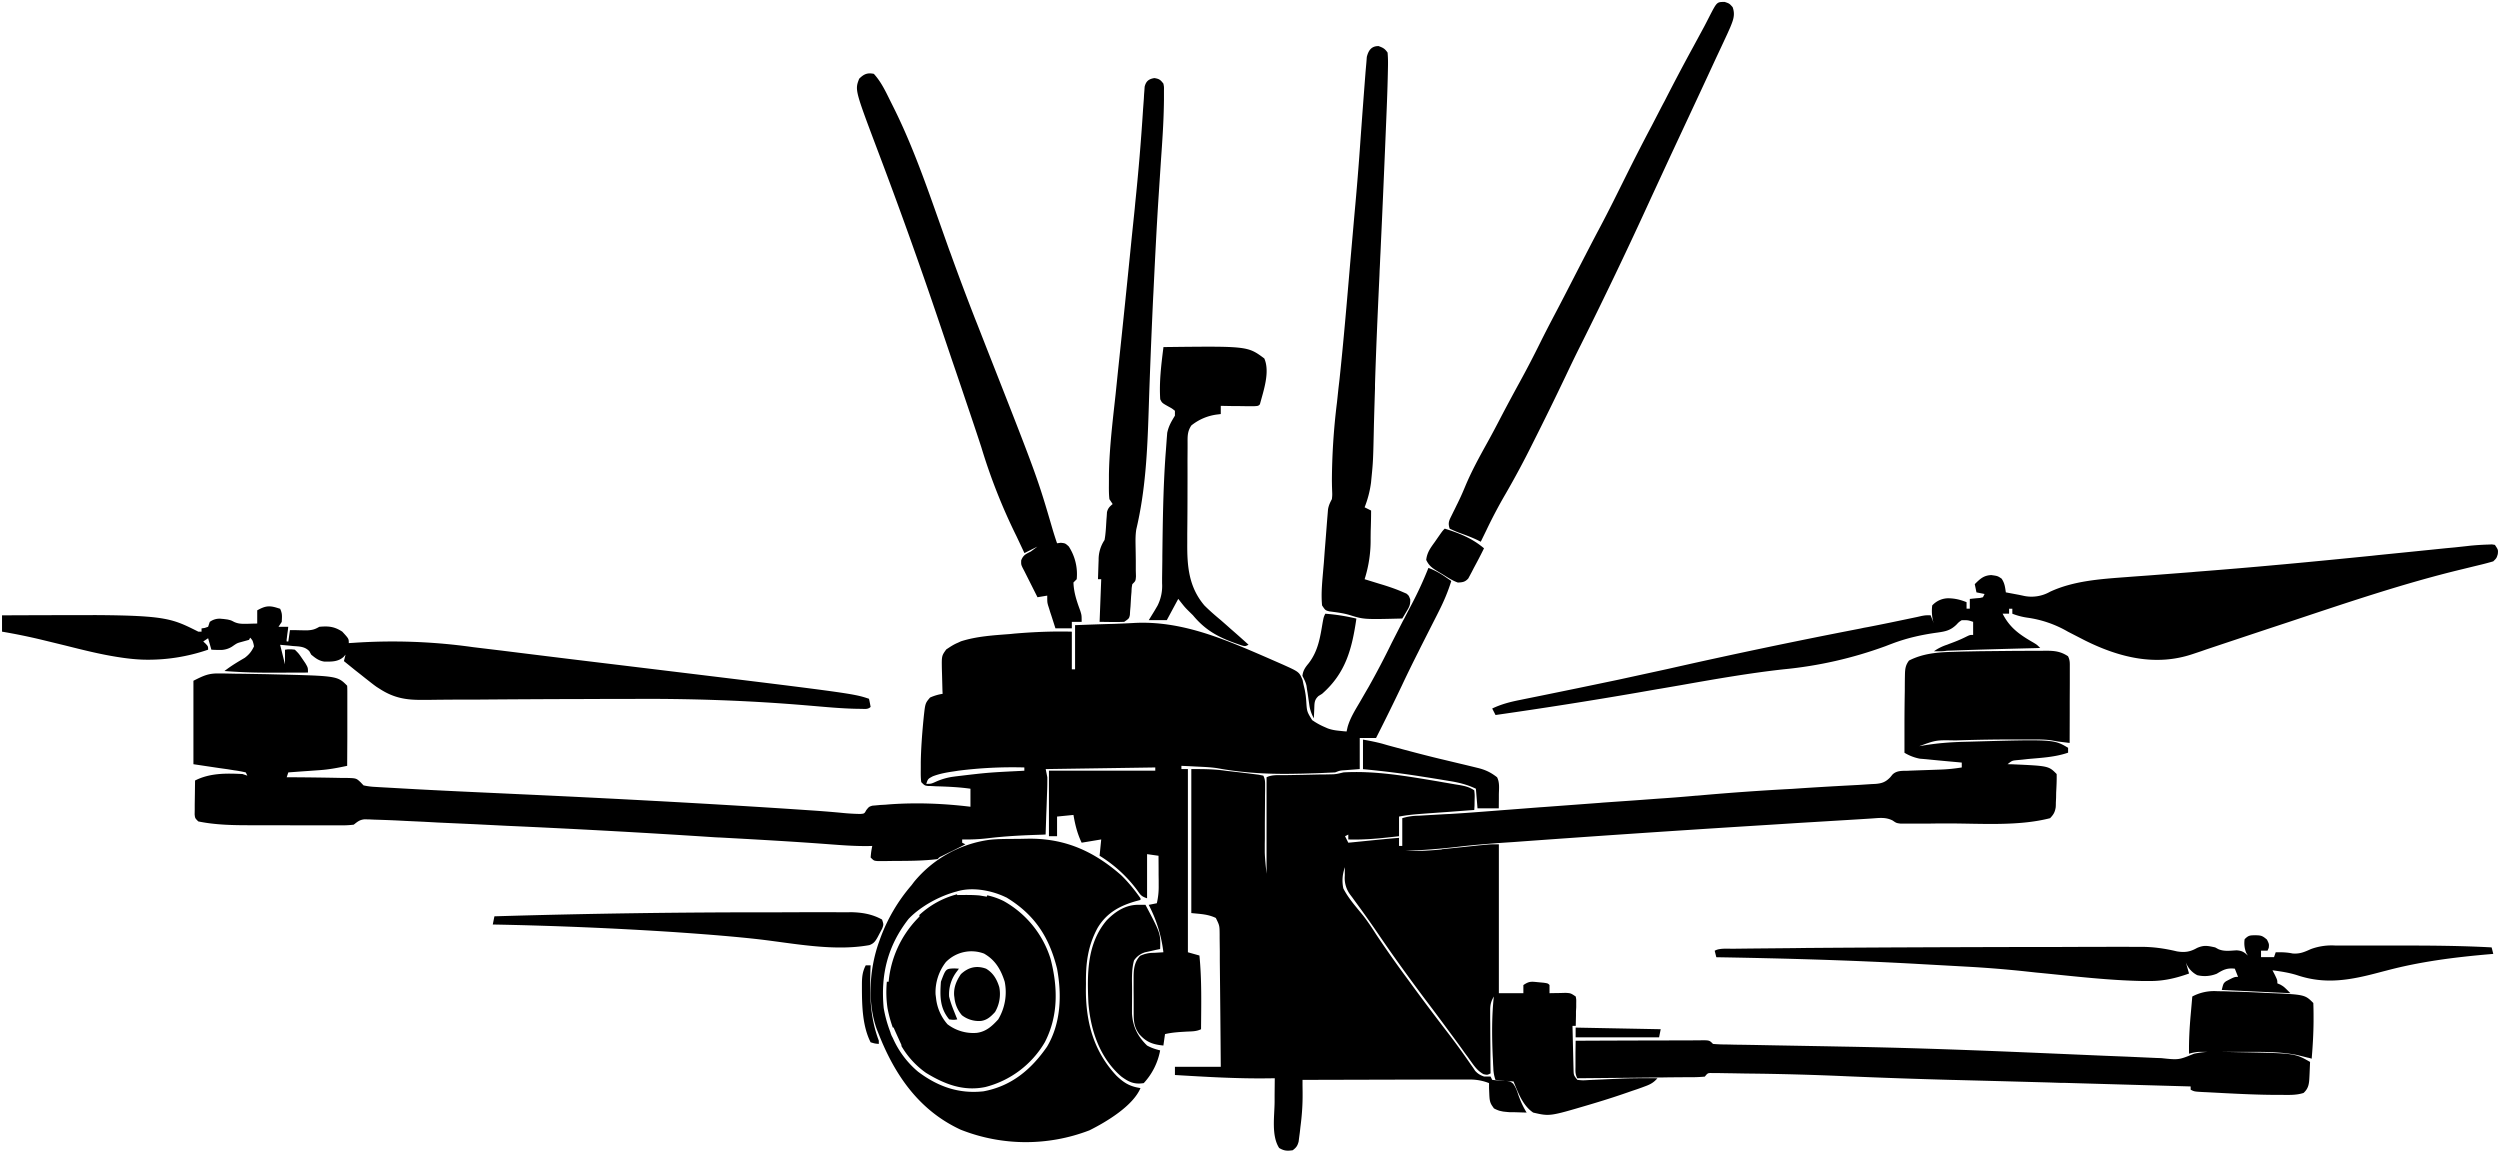 <svg xmlns="http://www.w3.org/2000/svg" viewBox="0 0 308 142"><path d="M252 80.17c1.07 0 1.85.06 2.78.68.25.5.22.83.22 1.39v1.99l-.01 2.18v1.48l-.01 3.64c-1.5-.18-1.5-.18-2.22-.32-.72-.1-1.43-.11-2.16-.11h-2.38c-2.22 0-4.43.03-6.65.1l-.66.02c-2.38-.05-2.38-.05-4.46.71l.48-.08c1.59-.27 3.15-.4 4.76-.45l.73-.02c10.6-.3 10.6-.3 12.37.75v.6c-1.6.55-3.27.63-4.94.78l-.72.08-.65.06c-.59.06-.59.06-1.15.5l.56.01c4.5.2 4.5.2 5.49 1.2.02.76-.02 1.52-.06 2.28l-.01.64-.03.63c0 .18 0 .37-.02.57-.1.6-.27.88-.69 1.32-3.95 1.02-8.6.64-12.63.65-.78 0-1.57 0-2.35.02h-3.43c-.53-.07-.53-.07-.98-.38-.87-.45-1.68-.31-2.64-.25l-.62.04-1.94.12-1.16.07-3.62.22-1.35.08-3.61.23-2.25.14a2885.58 2885.58 0 0 0-29.53 2c-2.33.15-4.65.32-6.97.6-2.1.24-4.2.4-6.32.49 1.5.05 3-.04 4.48-.18l-.05-.02 2.53-.26.86-.09 1.24-.13.75-.07c.67-.06.67-.06 1.68-.06v18.34h3.02v-1c.73-.5.99-.43 1.84-.35l.65.06c.53.08.53.08.73.28v1.01l.55-.01.72-.01.72-.02c.63.04.63.04 1.24.45.07.37.07.37.06.83v.49l-.03.51v.52l-.03 1.27h-.4l.06 2.55.02.87.03 1.25.02.75c.02.66.02.66.47 1.23.66.07.66.07 1.43.02l.44-.02 1.4-.06a1052.26 1052.26 0 0 1 2.25-.1c1.45-.05 2.9-.05 4.35-.04-.44.5-.82.73-1.44.96l-.51.19-.56.2-.6.2a97.88 97.88 0 0 1-4.76 1.55l-.67.2c-4.74 1.4-4.74 1.4-6.77.93-1.3-.88-1.84-2.43-2.42-3.83l-.89-.08c.36.06.46.08.62.18l.21.15a3.96 3.96 0 0 1 .39.69c.1.24.19.48.27.75l.1.26a10.65 10.65 0 0 0 .91 1.88l-1.65-.05h-.47a19.04 19.04 0 0 1-.73-.07 3.44 3.44 0 0 1-.25-.05l-.23-.05a3.77 3.77 0 0 1-.7-.3l-.2-.29c-.32-.46-.34-.83-.37-1.5l-.03-.7v-.62a6.34 6.34 0 0 0-2.48-.44h-5.07l-3.83.01-3.92.01-7.68.02v.66l.01.87v.43c0 1.3-.1 2.56-.27 3.85l-.07.64-.08.6-.07.55c-.14.53-.29.74-.73 1.07-.7.1-1.06.08-1.67-.28-.98-1.52-.57-3.93-.56-5.7v-.84l.02-2.05-.8.01c-3.84.05-7.66-.18-11.5-.41v-1.01h5.65a3871.92 3871.92 0 0 0-.12-13.04v-1.16l-.02-1.63v-.49c-.01-1.08-.01-1.08-.47-2.02-1-.47-1.87-.48-3.02-.6V94.75c1.33 0 2.57 0 3.88.16l.44.06a211.3 211.3 0 0 1 3.15.37l.8.1.6.12c.24.48.22.77.22 1.3v.57l-.01.62v.63l-.02 2.7v1.96l-.01.6v1.08c.03.89.13 1.76.22 2.63V95.76c.68-.34 1.47-.25 2.22-.26l.55-.01 1.74-.03 2.28-.05h.53l.5-.01.44-.01c.42-.03.8-.13 1.21-.23 3.9-.23 7.78.46 11.61 1.1l.57.1 1.62.28.5.08c.72.13 1.2.24 1.82.65.06.57.06.57.04 1.24l-.01.67-.03.51-.72.05-2.66.2-1.14.08-1.66.12-.51.04c-.87.06-1.72.16-2.58.32v2.42c-2.08.24-4.14.47-6.25.4v-.6l-.4.2.4.8.34-.03c4.06-.41 4.06-.41 5.91-.57v1h.4v-3.42a6.85 6.85 0 0 1 1.9-.3l.4-.02.84-.05 2.28-.13.47-.02c2.39-.14 4.77-.34 7.16-.52l3.89-.3.45-.03 6.87-.51.46-.04 4.02-.28 2.44-.18.41-.03c1.53-.1 3.05-.22 4.57-.36.15 0 .3-.02.44-.03l.44-.04a319.93 319.93 0 0 1 10.4-.74l.58-.03 1.17-.08a518.84 518.84 0 0 1 5.96-.35l1.12-.06 1.54-.1.45-.02c.84-.06 1.29-.23 1.86-.82l.27-.33c.5-.5 1.17-.46 1.84-.47l.45-.02 1.4-.05a351.55 351.55 0 0 0 2.26-.08c.88-.03 1.72-.12 2.59-.26v-.6l-.52-.05a343.3 343.3 0 0 1-3.93-.37l-.72-.06a5.74 5.74 0 0 1-1.89-.73v-3.51a240.2 240.2 0 0 1 .04-4.12 101.46 101.46 0 0 1 .02-2.04c.02-.7.08-1.13.5-1.69 1.7-.87 3.53-1.03 5.4-1.07l.66-.02c.9-.03 1.82-.04 2.73-.06l4.02-.04 2.06-.01h1.33l.61-.01Zm-125.51 23.16c4.57-.1 8.17 1.46 11.62 4.48.9.87 1.68 1.84 2.4 2.86v.2l-.37.1c-2.1.56-3.8 1.46-4.93 3.37-1.2 2.24-1.45 4.34-1.42 6.86l-.01.8c.01 4 .98 7.54 3.76 10.52.94.9 1.67 1.34 2.97 1.53-.93 2.2-4.19 4.16-6.3 5.21a21.8 21.8 0 0 1-15.85-.08c-5.1-2.36-8.1-6.69-10.1-11.78l-.26-.65c-1.16-3.3-.88-7.37.27-10.64l.14-.39a21.1 21.1 0 0 1 3.89-6.66l.3-.4a14.6 14.6 0 0 1 9.34-5.2c1.18-.12 2.38-.1 3.56-.11l.99-.02Zm83.05 24.83c1.06 0 1.06 0 1.5.45.56.05 1.1.07 1.66.07l.53.01c.57.02 1.15.02 1.73.03l1.22.02 2.6.05 6.2.11 2.06.04a747.33 747.33 0 0 1 10.5.26c7.25.23 14.5.56 21.76.87l2.77.11 2.23.1 1.35.06.62.02c2.15.23 2.15.23 4.02-.54a12.05 12.05 0 0 1 3.23-.23 217.14 217.14 0 0 1 2.26.04c6.95.13 6.95.13 8.82 1.2l-.06 1.46-.02.41c-.04.83-.1 1.38-.72 1.95-.92.3-1.84.24-2.79.24h-.61c-2.16-.01-4.3-.11-6.45-.22l-.54-.03-1.53-.08-.47-.02c-1.07-.06-1.07-.06-1.52-.29v-.4l-12.72-.36-2.77-.08h-.48l-1.46-.05-5.9-.16-5.78-.15-.48-.01a802.9 802.9 0 0 1-12.7-.44 351.32 351.32 0 0 0-12.44-.34l-1.71-.03a232.8 232.8 0 0 1-1.9-.03h-.62c-.53-.01-.53-.01-.9.44a18.06 18.06 0 0 1-1.95.07l-1.52.01-1.06.01c-.92.02-1.85.02-2.78.03l-2.83.03-5.57.05c-.25-.5-.23-.82-.22-1.37v-1.77l.02-1.48a3460.48 3460.48 0 0 1 12.32-.04h1.1l1.54-.01h.46Zm-85.58-17.6c-1.71-.84-4.04-1.3-5.93-.78l-.27.08h-.02a14 14 0 0 0-5.03 2.62l-.03.03c-.26.22-.52.46-.76.72-2.55 3.28-3.44 6.82-3.05 10.95.17 1 .45 2.02.83 3 .02.12.07.22.15.43l.15.28a11.4 11.4 0 0 0 3.1 4.14c2.43 1.83 5.02 2.76 8.07 2.42 3.44-.64 5.87-2.68 7.82-5.49 1.72-2.88 1.84-6.37 1.24-9.62-.97-3.9-2.76-6.67-6.27-8.79Zm-6.02-.29c.92-.01 1.82-.03 2.73.05l.9.15.06-.17c.7.16 1.37.38 2.04.72a12.34 12.34 0 0 1 5.76 7.11c.9 3.48.98 6.99-.7 10.26a11.9 11.9 0 0 1-7.33 5.53c-2.7.56-5.03-.34-7.31-1.74a10.48 10.48 0 0 1-3.07-3.37h.07c-.34-.75-.68-1.48-1-2.22h-.1c-.28-.78-.5-1.6-.65-2.4a13.5 13.5 0 0 1-.08-3.24h.22a12.9 12.9 0 0 1 3.52-7.74l.3-.32-.05-.15a10.84 10.84 0 0 1 4.64-2.56l.05.09Zm23.18 1.2c1.87 3.54 1.87 3.54 1.81 5.45l-.5.1-.66.15-.65.14a2.5 2.5 0 0 0-1.41 1.02c-.33 1.2-.24 2.45-.24 3.68a183.2 183.2 0 0 1-.01 2.1v.76c.1 1.63.7 2.81 1.86 3.94.54.3 1 .44 1.61.6a8.1 8.1 0 0 1-2.02 4.03c-1.16.18-1.82-.12-2.76-.81-2.65-2.28-3.8-5.7-4.06-9.1-.16-3.57-.18-7.27 2.25-10.14 1.1-1.13 2.38-1.95 4-1.92h.78Zm24.58-4.63a4.62 4.62 0 0 0-.2 2.62c.63 1.23 1.58 2.28 2.44 3.34.58.75 1.1 1.53 1.6 2.32a135.9 135.9 0 0 0 3.82 5.43l.68.93a300.4 300.4 0 0 0 4.17 5.55 91.3 91.3 0 0 1 2.98 4.1l.3.42.25.38c.34.37.62.53 1.1.7h.8l.2.41c.49.06.97.08 1.46.1h.13l-1.19-.1a4.75 4.75 0 0 1-.26-1.43l-.03-.5-.02-.52-.03-.55c-.1-2.44-.12-4.85.14-7.27-.34.59-.45 1-.45 1.69v1.08l.01.58a372.12 372.12 0 0 0 .02 3.07c0 1.02 0 2.03.02 3.05-.4.2-.4.2-.87.1-.76-.43-1.14-1-1.64-1.7l-.31-.44c-.23-.3-.45-.6-.67-.92-.56-.78-1.14-1.56-1.71-2.33l-.36-.49c-.86-1.17-1.74-2.34-2.62-3.5-1.97-2.64-3.9-5.3-5.75-8.03a131.1 131.1 0 0 0-2.77-3.9l-.31-.43-.28-.37a3.4 3.4 0 0 1-.67-2.33v-.6l.02-.46Zm107.37 15.27.44.01c.48 0 .95.02 1.42.04l.47.01a134.68 134.68 0 0 1 3.8.16c4.75.19 4.75.19 5.8 1.24a42 42 0 0 1 .03 1.74v.52c-.01 1.53-.1 3.06-.23 4.6-.16-.05-.32-.1-.5-.13l-.67-.17-.66-.16c-1.74-.34-3.5-.38-5.26-.38h-6.77c-.44.03-.83.1-1.25.23-.03-1.6.06-3.18.2-4.78l.06-.67.14-1.6a5.7 5.7 0 0 1 2.98-.66Zm-97.1-52.15c.74.28 1.34.6 1.99 1.04l.48.33.36.25c-.4 1.29-.9 2.47-1.51 3.68l-.26.52-.56 1.1-1.45 2.86-.28.57c-.69 1.36-1.36 2.73-2.01 4.11a280.82 280.82 0 0 1-3.2 6.5h-2.01v3.83l-1.83.14c-.6.04-.6.04-1.2.27l-1.77.08-.53.02-1.74.05-.6.01c-3.34.08-6.57-.07-9.88-.68-.86-.13-1.72-.16-2.58-.2l-.54-.03-1.3-.06v.4h.8v22.57l1.42.4c.3 3.02.22 6.05.2 9.08-.6.3-1.22.26-1.88.3-.87.05-1.7.1-2.56.3l-.2 1.41c-1.3-.13-2.1-.41-2.97-1.4-.7-.95-.69-1.75-.69-2.91v-1.34l-.01-1.4v-1.29c0-1.01.08-1.95.8-2.71a3.8 3.8 0 0 1 1.71-.37l.66-.04.5-.03a16.8 16.8 0 0 0-1.81-5.84l1-.2a8.8 8.8 0 0 0 .23-2.17v-.65l-.01-.67v-.69l-.01-1.67-1.41-.2v5.44c-.7-.23-.8-.4-1.22-1a16.46 16.46 0 0 0-4.63-4.24l.2-2.01-2.41.4c-.54-1.13-.8-2.2-1.01-3.42l-2.02.2v2.42h-1v-8.07h13.1v-.4l-13.5.2.2 1.01a37.42 37.42 0 0 1-.04 2.11l-.05 1.48-.04 1-.08 2.46-.36.02c-2.28.07-4.55.17-6.82.45a22.9 22.9 0 0 1-3.1.14v.4l.4.2-.69.35-.9.45-.46.22-.44.22-.4.2c-.33.15-.33.16-.53.38-1.85.23-3.74.22-5.6.23l-.66.01h-1.16c-.44-.04-.44-.04-.84-.44.07-.74.07-.74.2-1.42l-.35.01c-1.71.03-3.4-.1-5.11-.23-4-.3-8.01-.53-12.02-.75l-1.26-.07c-.23 0-.45-.02-.68-.03a1218.92 1218.92 0 0 0-25.6-1.41l-4-.2-4.42-.2-1.85-.1-2.16-.1-1.16-.06a174.89 174.89 0 0 0-2.73-.1l-.65-.03-.58-.01c-.6.07-.84.29-1.31.66-.52.06-.99.09-1.5.08h-3a534.51 534.51 0 0 1-4.97-.01h-3.19c-2.17 0-4.35-.03-6.49-.47-.4-.4-.4-.4-.45-.87l.01-.58v-.63l.01-.67.01-.66.02-1.63c1.82-.93 3.84-.9 5.84-.8l.6.2c-.06-.13-.12-.27-.2-.4-.47-.11-.94-.2-1.42-.26l-.8-.13-1.01-.14-3.21-.48V83.87c1.31-.66 1.88-.93 3.22-.9h.45l1.45.03 1.01.01 2.94.05.79.02c7.88.19 7.88.19 9.08 1.4.02.3.02.61.02.92v5.45l-.02 3.5c-1.12.24-2.21.45-3.36.53l-.7.05-.7.05-.73.05-1.76.13-.2.6h.78a405.27 405.27 0 0 1 5.9.08h.57c1.31.03 1.31.03 1.84.52l.38.4c.52.11.97.17 1.5.19l.48.03 1.63.09 1.22.07c4.69.27 9.38.47 14.07.69 5.7.26 11.38.54 17.07.85l.59.03c6.14.34 12.28.7 18.42 1.12l.6.04c1.13.08 2.26.17 3.4.28a26.95 26.95 0 0 0 2.22.13c.5-.04.5-.04.74-.48.33-.41.33-.41.74-.54l.47-.04.54-.05.58-.03.6-.05c3.34-.23 6.57-.1 9.9.3v-2.22c-1.42-.2-2.83-.26-4.26-.3l-.53-.03-.47-.01c-.39-.06-.39-.06-.8-.47-.09-.62-.06-1.26-.06-1.9v-.58c.03-1.64.15-3.27.3-4.9l.07-.7c.18-1.64.18-1.64.77-2.34a5.9 5.9 0 0 1 1.55-.46l-.02-.43-.05-1.92-.02-.68c-.03-1.65-.03-1.65.54-2.44.47-.31.89-.6 1.4-.81l.41-.19c1.97-.63 4.04-.74 6.09-.9l.48-.05c2.37-.2 4.7-.3 7.09-.24v4.64h.4v-5.44c1.6-.06 3.2-.12 4.79-.16.88-.03 1.77-.07 2.65-.12 5.45-.24 10.4 1.77 15.33 3.9l.6.26 1.67.73.5.22c2.07.93 2.07.93 2.49 1.93l.12.58.15.64c.12.68.12.68.18 1.38.08 1.28.08 1.29.73 2.34.47.32.9.57 1.42.8l.5.22c.5.18.95.25 1.48.3l.48.05.36.03.13-.57c.32-1.11.93-2.07 1.51-3.06l.72-1.25.35-.6a102.9 102.9 0 0 0 2.85-5.44l1.38-2.7.2-.36c.3-.6.61-1.18.92-1.77a45.6 45.6 0 0 0 2.02-4.4Zm-68.73 49.46c-.09 3.12-.08 5.85 1.03 8.79v.4c-.48-.04-.48-.04-1.01-.2-.98-1.95-1.06-4.35-1.07-6.49v-.55c0-.9.04-1.62.47-2.44h.6l-.02.49Zm97.36 7.38-.2 1h-10.28v-1.2l10.48.2Zm-83.32-9.3a4.4 4.4 0 0 0-4.75 1.03 6.07 6.07 0 0 0-1.27 3.97l.06.47a5.8 5.8 0 0 0 1.41 3.22 5.23 5.23 0 0 0 3.6 1.06c1.16-.15 1.89-.83 2.65-1.66a6.54 6.54 0 0 0 .8-4.64c-.46-1.47-1.15-2.66-2.5-3.44Zm-2.9 2.52c.9-.84 1.9-1.11 3.1-.68.88.52 1.33 1.3 1.63 2.27a4.4 4.4 0 0 1-.52 3.07c-.5.55-.98 1-1.73 1.1a3.4 3.4 0 0 1-2.35-.7 3.85 3.85 0 0 1-.92-2.13l-.04-.3c-.07-1 .28-1.82.83-2.63Zm-.24-.68-.21.29a4.58 4.58 0 0 0-1 3.14c.15.63.36 1.21.6 1.8l.25.63.16.39c-.45.07-.45.07-1 0-1.17-1.42-1.14-2.87-1.02-4.64.6-1.6.6-1.6 1.64-1.64l.58.03Zm159.69-4.12c.73.02.88.04 1.46.54.27.55.27.56.22 1.02l-.15.34h-.8v.8h1.6l.21-.6c.73-.01 1.37 0 2.08.15.9.07 1.45-.18 2.27-.55a7.4 7.4 0 0 1 3-.43h2.94a1569.63 1569.63 0 0 1 4.9 0c3.81 0 7.6.02 11.41.23l.2.8-.47.04c-4.27.37-8.49.9-12.64 2l-.43.11-.42.11c-3.52.94-6.63 1.56-10.18.37-1-.32-2.02-.47-3.06-.61l.3.58c.3.63.3.63.3 1.03l.36.15c.45.26.45.26 1.25 1.06l-8.46-.4c.2-.8.2-.8.51-1.06 1.06-.55 1.06-.55 1.5-.55l-.4-1.01c-.96-.1-1.4.12-2.22.62a3.9 3.9 0 0 1-2.41.18 2.89 2.89 0 0 1-1.41-1.6l.4 1.4c-1.7.6-3.21.95-5.01.92h-.72c-4.16-.08-8.3-.57-12.44-.98l-.64-.06-1.66-.18a146.3 146.3 0 0 0-6.94-.55l-1.08-.06-2.9-.16-1.8-.1c-8.34-.47-16.7-.7-25.05-.84l-.2-.8.14-.07c.16-.07.32-.11.47-.13.45-.08.93-.05 1.4-.05h.52l1.73-.02a55046 55046 0 0 0 5.47-.05l1.47-.02c9.07-.07 18.14-.1 27.21-.12h3.74a1410.8 1410.8 0 0 1 9.16-.02h1.17c1.56 0 2.96.2 4.47.56.97.16 1.63.06 2.47-.42.87-.38 1.32-.27 2.24-.07l.38.21c.73.32 1.48.19 2.27.15.65.05.9.2 1.38.65l-.2-.33a3.15 3.15 0 0 1-.2-1.69c.48-.48.63-.47 1.29-.49Zm-173.19-2.84c1.43.01 2.76.2 4.03.91.2.6.2.6.02 1.1l-.28.53-.28.53c-.28.5-.48.8-1.03.99-4.43.8-9.4-.24-13.8-.74-2.9-.32-5.8-.55-8.71-.76l-1.57-.11a481.5 481.5 0 0 0-22.31-.93l.2-1.01a1098.6 1098.6 0 0 1 34.7-.49 895.84 895.84 0 0 1 8.36-.01h.67Zm63.28-21.26c.82.14 1.57.29 2.37.5l.69.2.74.2c1.86.5 3.73 1 5.6 1.45l.55.13 2.17.52a237.66 237.66 0 0 1 1.98.48c.96.23 1.64.55 2.42 1.16.34.67.23 1.4.22 2.14v.49l-.01 1.2h-2.62l-.2-2.42c-1.1-.52-2.12-.77-3.32-.96l-.54-.09a260.64 260.64 0 0 0-2.87-.46 113.8 113.8 0 0 0-7.18-.9v-3.64Zm-41.72 3.43a53.1 53.1 0 0 0-8.14.4l-.51.08c-.9.13-1.77.28-2.63.61-.6.32-.6.32-.8.93.6 0 .6 0 1.24-.29a7.92 7.92 0 0 1 1.94-.57l.44-.06c3.96-.47 3.96-.47 7.95-.67l.51-.03v-.4Zm37.08-18.94c1.31.1 2.56.3 3.83.6-.54 3.7-1.3 6.7-4.23 9.27l-.44.27c-.53.49-.49.87-.52 1.58l-.03.67-.02.5a4.57 4.57 0 0 1-.56-1.64l-.07-.48-.14-.99-.08-.48-.06-.43c-.1-.45-.29-.8-.5-1.21.07-.68.36-1.06.78-1.57 1.16-1.52 1.4-3.17 1.71-5 .13-.69.13-.69.33-1.1Zm144.1-8.47c.4.6.4.6.35 1.12-.15.5-.15.5-.56.9-.48.14-.96.27-1.45.39l-.95.23-1.47.36c-7.18 1.73-14.21 4.13-21.22 6.46l-2.91.96a3657.36 3657.36 0 0 0-7.38 2.46l-.57.2-1.08.36c-4.53 1.53-9 .44-13.22-1.65l-2.14-1.1a13.67 13.67 0 0 0-5.06-1.74 8.32 8.32 0 0 1-1.8-.48V75h-.4v.6h-.8c.88 1.75 2.11 2.6 3.8 3.57.43.26.43.26.83.66l-.62.02c-3.62.09-7.25.19-10.87.32-.35.06-.69.07-1.04.07h-.57l.23-.15.01-.01a6.07 6.07 0 0 1 1.39-.65l.25-.1c.69-.25 1.35-.51 2.01-.84.55-.27.55-.27.95-.27v-1.61c-.64-.21-.64-.21-1.41-.2-.35.23-.35.23-.66.56-.73.7-1.33.82-2.31.96-1.9.26-3.68.65-5.48 1.32l-.48.18-.49.19a50.41 50.41 0 0 1-12.53 2.84c-4.22.47-8.4 1.2-12.58 1.94l-2.55.44-.43.07-.86.15-1.66.29c-5.8 1-11.59 1.91-17.4 2.74l-.41-.8c1.11-.53 2.19-.81 3.4-1.05l.58-.12 1.88-.38a1530.57 1530.57 0 0 0 9.2-1.9l.48-.1 6.06-1.32a763.3 763.3 0 0 1 23.74-4.98l.46-.1.45-.08c1.82-.35 3.63-.73 5.44-1.11l.67-.14.57-.13c.47-.08.47-.08 1.08-.08l.4 1-.1-.3a5.43 5.43 0 0 1-.1-1.91 2.7 2.7 0 0 1 2.12-.88c.76.03 1.4.19 2.11.48v.8h.4v-1.2c.62-.07.63-.07 1.25-.12l.37-.09.2-.4-1-.2-.21-1.01c.66-.66 1.1-1.08 2.04-1.12.78.11.78.11 1.27.44.38.57.42 1.02.52 1.69l1.65.31.47.1a4.6 4.6 0 0 0 3.33-.49c2.92-1.35 6.2-1.56 9.38-1.8l.9-.07 1.94-.14 5.2-.4.54-.05c3.36-.26 6.71-.54 10.07-.85l.78-.07c3.62-.33 7.23-.69 10.84-1.05l.63-.07a2944.76 2944.76 0 0 0 8.49-.86l1.08-.1 1.48-.16.43-.05a34 34 0 0 1 2.22-.14l.45-.02.38.06ZM31.68 75.2c1-.57 1.5-.6 2.41-.33l.42.13a2.3 2.3 0 0 1 .2.6c.05.31.02.63 0 1.02l-.4.6h1.2l-.04.38-.07.5-.06.5c-.03.22-.04.33-.02.43h.2l.2-1.4h.59l.77.02.76.01c.67-.04.95-.12 1.5-.44 1.14-.1 1.85-.04 2.83.6.8.87.8.87.8 1.41l.66-.04a70.83 70.83 0 0 1 14.66.54l3.57.43 2.41.3a2750.82 2750.82 0 0 0 12.03 1.47c28.75 3.49 28.75 3.49 30.76 4.16.08.33.14.67.2 1-.34.34-.75.24-1.21.24-2.2-.01-4.4-.24-6.6-.42-7.31-.62-14.58-.86-21.92-.8h-3.47l-.6.01h-1.2a2319.7 2319.7 0 0 0-13.52.07 364.26 364.26 0 0 0-5.59.03h-.98c-2.05.04-3.6-.2-5.37-1.34l-.38-.24c-.29-.2-.57-.42-.85-.64l-.6-.47-.59-.47-.6-.47-1.41-1.14.2-.8-.25.29c-.68.6-1.48.58-2.36.57-.69-.1-1.1-.43-1.62-.86l-.23-.42c-.57-.6-1.25-.58-2.03-.64l-.45-.05-1.12-.1.6 2.41v-1.8l.33-.05h.5l.38.04c.47.46.47.46.89 1.07l.41.6c.32.55.32.55.32 1.15l-2.94.01h-2.58a66.82 66.82 0 0 1-4.76-.2c.1-.09.2-.16.3-.23.7-.52 1.45-.96 2.2-1.4.56-.43.83-.78 1.13-1.4a3.25 3.25 0 0 0-.15-.63l-.02-.06a1.87 1.87 0 0 0-.3-.39l-.14.27-1.02.28c-.46.13-.46.13-1.07.55-.41.26-.81.37-1.23.41a14.75 14.75 0 0 1-1.32-.03l-.4-1.41-.6.4.3.28c.3.33.3.33.3.73a22.65 22.65 0 0 1-7.97 1.23c-.9-.03-1.81-.12-2.74-.26l-.52-.08c-2.14-.34-4.24-.87-6.35-1.4l-2.38-.58-.58-.14a73.7 73.7 0 0 0-4.85-.99v-2.01a3120.8 3120.8 0 0 1 11.62-.03c8.63.06 9.41.46 12.56 2.04h.4v-.4l.4-.06.41-.14.2-.6a2 2 0 0 1 1.47-.38l.25.02.46.06c.44.1.44.1.82.3.37.17.69.22 1.03.23h.66l.66-.02.5-.01V75.2Zm111.65-32.44c10.37-.12 10.37-.13 12.43 1.4.73 1.66-.1 3.99-.54 5.65-.2.2-.2.2-.65.23h-1.22l-.66-.01h-.67L150.4 50v1.01l-.39.05a6.3 6.3 0 0 0-3.24 1.36c-.5.76-.46 1.35-.46 2.23v.5l-.01 1.64a437.25 437.25 0 0 1 0 3.55 448.06 448.06 0 0 1-.03 5.44v1.13c-.02 2.85.18 5.4 2.11 7.68.64.64 1.32 1.23 2.02 1.81l.82.72.38.34c.75.65 1.48 1.3 2.22 1.97-.4.2-.4.2-.8.1-2.54-.85-4.33-1.65-6.05-3.73l-.51-.5c-.5-.5-.5-.5-1.3-1.52l-1.41 2.62h-2.22l.3-.49.4-.65.38-.65a5.4 5.4 0 0 0 .56-2.75v-.67l.01-.72.02-1.54v-.41c.05-4.19.1-8.37.4-12.55l.04-.5.1-1.38.06-.76c.18-.85.5-1.38.95-2.12v-.6c-.35-.28-.35-.28-.79-.52-.8-.45-.8-.45-1.02-.9-.14-2.16.13-4.3.4-6.44ZM105.85 9.7c.57-.57 1.01-.77 1.81-.6.9.99 1.43 2.13 2.02 3.32l.3.6c2.19 4.35 3.85 8.96 5.47 13.55l1.5 4.23.16.42c.97 2.7 1.98 5.38 3.02 8.05l.24.6 1.15 2.94c6.28 15.97 6.28 15.97 8.17 22.44.17.57.35 1.13.54 1.68l.46-.06c.55.06.55.06.98.45a6.26 6.26 0 0 1 .98 4.04l-.4.4c.04 1.25.41 2.32.84 3.49.17.55.17.55.17 1.36h-1.21v.8h-2.02l-.5-1.56-.15-.45-.13-.43-.13-.4c-.1-.38-.1-.38-.1-1.19l-1.2.2-1.62-3.22-.22-.42c-.18-.39-.18-.39-.17-.9.26-.67.58-.78 1.2-1.1l.8-.6-1.6.8-.98-2.08a70.82 70.82 0 0 1-4.33-10.96c-.78-2.4-1.6-4.79-2.4-7.17l-.75-2.21-.5-1.46-1.54-4.56a617.32 617.32 0 0 0-7.64-21.32c-2.75-7.3-2.75-7.3-2.22-8.68Zm36.38-.08c.6.1.73.21 1.1.68.08.4.08.4.07.88v1.13l-.01.62c-.04 2.28-.2 4.55-.36 6.83l-.27 4.14-.03.45c-.25 3.9-.44 7.81-.63 11.72l-.03.54c-.22 4.72-.41 9.44-.56 14.16-.16 4.9-.39 9.67-1.52 14.45-.1.63-.1 1.23-.09 1.87a189.22 189.22 0 0 1 .03 2v1.2l.02.71c-.04.57-.04.57-.45.97-.08.44-.08.44-.1.95l-.05.57-.07 1.2-.05.56-.03.52c-.1.43-.1.43-.7.84-.53.02-1.03.03-1.55.02l-1.48-.02.2-5.25h-.4l.06-1.85.02-.52a4.3 4.3 0 0 1 .73-2.46c.15-.81.18-1.64.23-2.46l.04-.5.03-.47c.12-.49.32-.68.7-1l-.4-.6c-.09-.77-.06-1.53-.06-2.3v-.7c.04-2.6.3-5.16.58-7.74l.24-2.17.3-2.92a2571.17 2571.17 0 0 0 1.71-16.62l.35-3.37.06-.66a287.54 287.54 0 0 0 .97-11.63l.09-1.2.03-.56.04-.5.03-.44c.17-.7.52-.96 1.2-1.07Zm27.62-3.94c.55.21.75.3 1.1.8.05.56.06 1.07.05 1.64l-.01.53c-.05 2.66-.17 5.31-.28 7.97l-.08 1.93c-.16 3.79-.32 7.57-.5 11.36l-.05 1.14-.03.57-.05 1.14-.03.57-.02.57-.08 1.71c-.18 3.92-.35 7.83-.47 11.75v.47a805.7 805.7 0 0 0-.13 4.4c-.1 4.61-.1 4.61-.32 6.8l-.04.43a12.85 12.85 0 0 1-.79 3.04l.8.4c0 .85-.02 1.7-.05 2.55l-.01.86a15.78 15.78 0 0 1-.74 5.05l.33.1 1.49.46.5.15c.83.26 1.64.54 2.43.89l.4.17c.3.25.3.25.47.72.03.66-.13.95-.47 1.5l-.29.49-.22.36c-4.73.12-4.73.12-6.52-.44-.81-.24-1.64-.33-2.47-.44-.49-.13-.49-.13-.89-.73-.15-1.52.04-3.1.16-4.6l.06-.67.1-1.38a493.53 493.53 0 0 0 .27-3.44l.05-.63.05-.6.04-.5c.08-.5.25-.84.48-1.28.05-.49.05-.49.03-1.01l-.02-.6-.01-.66a81 81 0 0 1 .62-9.6l.06-.56.06-.57.06-.58.14-1.2c.5-4.71.9-9.43 1.3-14.15l.4-4.57.05-.58.1-1.13c.27-2.92.51-5.83.71-8.75a1418.64 1418.64 0 0 1 .65-8.72l.1-1.14.05-.65c.2-.81.58-1.36 1.46-1.34ZM178 65.13c1.81.57 3.36 1.18 4.83 2.42-.4.82-.83 1.64-1.27 2.45l-.23.45-.23.43-.21.39c-.4.44-.7.47-1.28.5-.68-.24-1.26-.63-1.87-1.01l-.5-.3c-.72-.43-1.17-.71-1.53-1.48.1-.9.52-1.47 1.05-2.2l.29-.42c.67-.96.67-.96.94-1.23ZM212.46.23c.6.2.6.2 1 .65.34.93.07 1.6-.3 2.5l-.37.83-.21.45a272.52 272.52 0 0 1-1.15 2.46 1388.57 1388.57 0 0 1-2.1 4.53l-3.52 7.54-2.42 5.23a577.01 577.01 0 0 1-8.66 18.12c-.63 1.25-1.24 2.52-1.84 3.79a408.24 408.24 0 0 1-4.07 8.3 110.2 110.2 0 0 1-3.34 6.23 60.72 60.72 0 0 0-2.38 4.51l-.67 1.37-.36-.18c-.78-.38-1.6-.67-2.42-.97-.36-.14-.7-.3-1.05-.46-.25-.75-.05-1.03.28-1.71l.22-.45c.16-.3.3-.62.46-.93l.23-.48c.26-.54.49-1.08.72-1.63.77-1.85 1.73-3.6 2.7-5.35.6-1.08 1.17-2.16 1.74-3.26.76-1.45 1.54-2.9 2.33-4.34a123.6 123.6 0 0 0 2.48-4.77c.53-1.07 1.08-2.13 1.64-3.2 1.07-2.02 2.11-4.06 3.16-6.1.85-1.64 1.7-3.3 2.57-4.93 1.1-2.07 2.14-4.19 3.19-6.3 1.03-2.07 2.08-4.13 3.17-6.18l1.2-2.32.2-.38.2-.37a261.2 261.2 0 0 1 3.5-6.63l1.38-2.55.25-.48.45-.88c.86-1.65.86-1.65 1.79-1.65Z"/></svg>